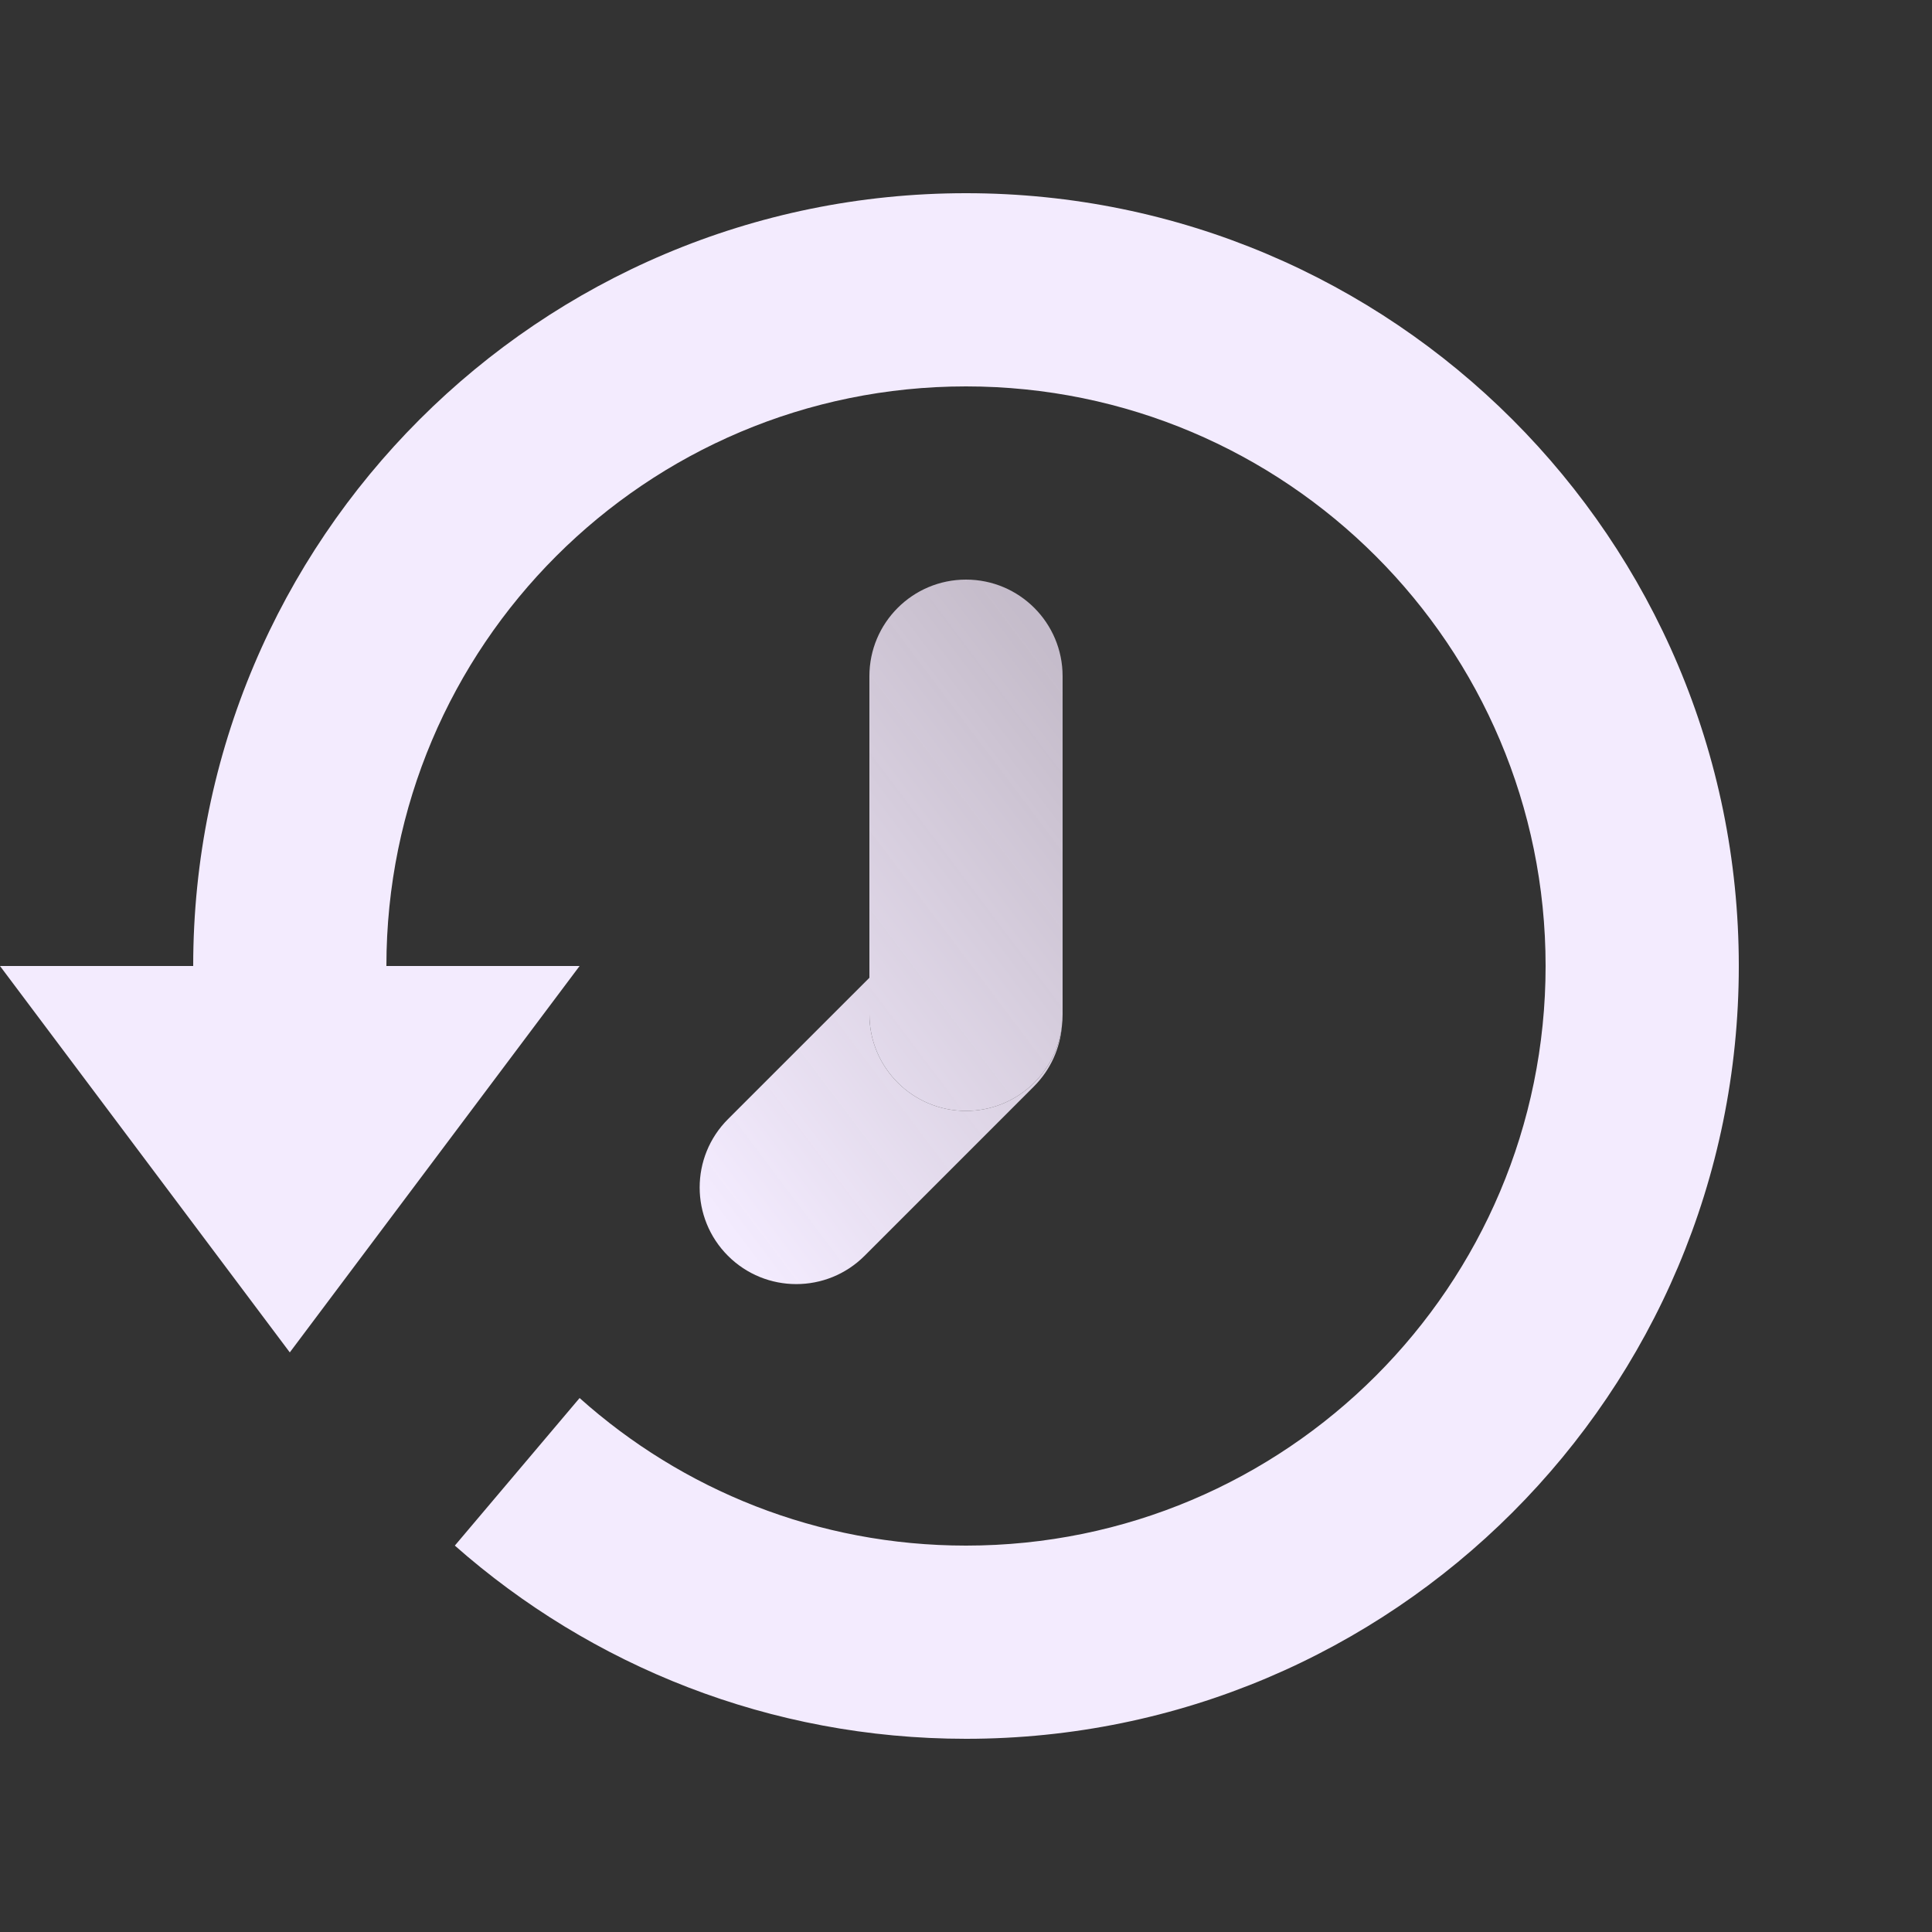 <svg width="60" height="60" viewBox="0 0 60 60" fill="none" xmlns="http://www.w3.org/2000/svg">
<rect x="0" y="0" width="60" height="60" fill="#333333" stroke="none"/>
<path d="M30 48C39.941 48 48 39.941 48 30C48 20.059 39.941 12 30 12C20.059 12 12 20.059 12 30H6C6 16.745 16.745 6 30 6C43.255 6 54 16.745 54 30C54 43.255 43.255 54 30 54C23.913 54 18.356 51.734 14.125 48L18 43.417C21.184 46.267 25.39 48 30 48Z" fill="url(#paint0_angular_330_2399)"/>
<path d="M27 21C27 19.343 28.343 18 30 18C31.657 18 33 19.343 33 21V31.5C33 31.624 32.992 31.746 32.978 31.866C32.797 33.35 31.533 34.5 30 34.5C28.343 34.5 27 33.157 27 31.5V30.365V21Z" fill="url(#paint1_linear_330_2399)"/>
<path d="M27 31.5V30.365L22.607 34.757C21.436 35.929 21.436 37.828 22.607 39C23.779 40.172 25.678 40.172 26.85 39L32.109 33.741C32.632 33.218 32.922 32.549 32.978 31.866C32.797 33.35 31.533 34.5 30 34.5C28.343 34.5 27 33.157 27 31.5Z" fill="url(#paint2_linear_330_2399)"/>
<path d="M18 30H0L9 42L18 30Z" fill="#F3EBFE"/>
<defs>
<radialGradient id="paint0_angular_330_2399" cx="0" cy="0" r="1" gradientUnits="userSpaceOnUse" gradientTransform="translate(30 30) rotate(-45) scale(24.042)">
<stop offset="0.492" stop-color="#F6EAFD" stop-opacity="0.7"/>
<stop offset="0.623" stop-color="#F3EBFE"/>
</radialGradient>
<linearGradient id="paint1_linear_330_2399" x1="33" y1="21" x2="18.129" y2="32.214" gradientUnits="userSpaceOnUse">
<stop stop-color="#F6EAFD" stop-opacity="0.75"/>
<stop offset="1" stop-color="#F3EBFE"/>
</linearGradient>
<linearGradient id="paint2_linear_330_2399" x1="33" y1="21" x2="18.129" y2="32.214" gradientUnits="userSpaceOnUse">
<stop stop-color="#F6EAFD" stop-opacity="0.75"/>
<stop offset="1" stop-color="#F3EBFE"/>
</linearGradient>
</defs>
</svg>
